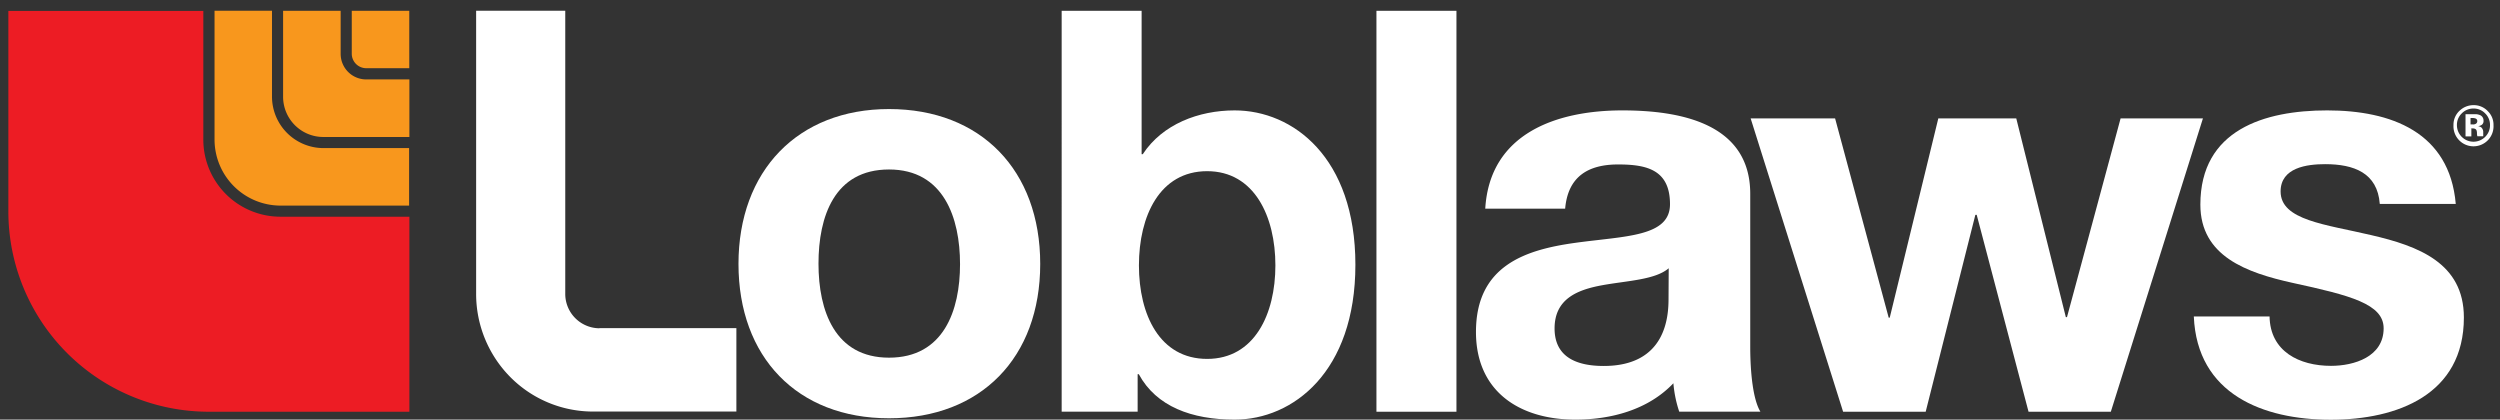 <svg id="Layer_1" data-name="Layer 1" xmlns="http://www.w3.org/2000/svg" width="427.77" height="71.8" viewBox="0 0 427.77 71.8"><rect x="0" y="0" width="427.77" height="71.8" fill="#333333" stroke="none"/><defs><style>.cls-1{fill:#ed1c24;}.cls-2{fill:#f8971d;}.cls-3{fill:#fff;}</style></defs><path class="cls-1" d="M34.79,23.87v-22H1.43V36.16A34.29,34.29,0,0,0,35.74,70.45H70.05V37.08H48A13.2,13.2,0,0,1,34.79,23.87Z"/><path class="cls-2" d="M46.54,16.52V1.84H36.71v22A11.31,11.31,0,0,0,48,35.18h22V25.34H55.36A8.82,8.82,0,0,1,46.54,16.52Z"/><path class="cls-2" d="M58.29,9.19V1.85H48.44V16.54a6.89,6.89,0,0,0,6.9,6.9H70.05V13.59l-7.36,0A4.37,4.37,0,0,1,58.29,9.19Z"/><path class="cls-2" d="M60.19,1.85l0,7.34a2.48,2.48,0,0,0,2.48,2.48h7.36V1.85Z"/><path class="cls-3" d="M152.12,18.66c15.73,0,25.87,10.48,25.87,26.5s-10.14,26.41-25.87,26.41-25.76-10.49-25.76-26.41S136.5,18.66,152.12,18.66Zm0,42.54c9.35,0,12.15-8.07,12.15-16S161.47,29,152.12,29s-12.07,8.05-12.07,16.12S142.86,61.2,152.12,61.2Z"/><path class="cls-3" d="M181.64,1.85h13.7V26.38h.2c3.37-5.14,9.57-7.49,15.72-7.49,10,0,20.66,8.07,20.66,26.41s-10.7,26.5-20.66,26.5c-7.33,0-13.4-2.23-16.4-7.77h-.2v6.41h-13V1.85Zm24.91,27.44c-8.11,0-11.67,7.67-11.67,16.12s3.56,16,11.67,16,11.68-7.68,11.68-16S214.66,29.29,206.55,29.29Z"/><path class="cls-3" d="M235.52,1.85h13.69v68.6H235.52Z"/><path class="cls-3" d="M254.14,35.69c.77-12.9,12.25-16.8,23.46-16.8,9.93,0,21.88,2.23,21.88,14.27V59.28c0,4.57.49,9.12,1.74,11.16H287.33a20.74,20.74,0,0,1-1-4.86c-4.35,4.57-10.7,6.22-16.78,6.22-9.47,0-17-4.76-17-15,0-11.37,8.49-14.07,17-15.25s16.2-1,16.2-6.61c0-5.91-4-6.8-8.88-6.8-5.21,0-8.59,2.14-9.06,7.57h-13.7ZM285.53,45.9c-2.33,2-7.15,2.13-11.4,2.91S266,51.15,266,56.2s4,6.42,8.4,6.42c10.72,0,11.1-8.54,11.1-11.56Z"/><path class="cls-3" d="M361.18,70.45H347.1l-8.87-33.69H338l-8.5,33.69H315.37L299.55,20.26H314l9.17,34.09h.18l8.31-34.09H345l8.48,34h.2l9.17-34h14.09Z"/><path class="cls-3" d="M388.34,54.15c.1,6,5.1,8.45,10.52,8.45,3.95,0,9-1.55,9-6.42,0-4.17-5.7-5.63-15.54-7.77-7.92-1.75-15.82-4.56-15.82-13.4,0-12.82,11-16.12,21.7-16.12,10.91,0,20.94,3.7,22,16h-13c-.4-5.33-4.45-6.8-9.35-6.8-3.1,0-7.62.58-7.62,4.67,0,4.95,7.72,5.63,15.54,7.48,8,1.85,15.82,4.75,15.82,14.09,0,13.2-11.39,17.49-22.78,17.49-11.58,0-22.87-4.37-23.43-17.67h13Z"/><path class="cls-3" d="M102.57,56.17a5.88,5.88,0,0,1-5.85-5.91V1.84H81.47V50.28a20.2,20.2,0,0,0,5.86,14.25v0h0a19.93,19.93,0,0,0,14.17,5.89H126V56.15H102.57Z"/><path class="cls-3" d="M425.25,19.42a2.74,2.74,0,0,1,.81,2,2.77,2.77,0,0,1-.83,2,2.83,2.83,0,0,1-4.83-2,2.71,2.71,0,0,1,.81-2,2.76,2.76,0,0,1,2-.85A2.73,2.73,0,0,1,425.25,19.42Zm.41-.43a3.28,3.28,0,0,0-2.41-1,3.45,3.45,0,0,0-2.37.93,3.26,3.26,0,0,0-1.07,2.5,3.43,3.43,0,1,0,6.85,0A3.23,3.23,0,0,0,425.66,19Zm-2,2.17a.88.88,0,0,1-.55.13h-.38v-1.1H423a1.69,1.69,0,0,1,.57.08.45.45,0,0,1,.31.44A.51.51,0,0,1,423.66,21.16Zm-.93.81h.2l.22,0a1,1,0,0,1,.33.07.48.48,0,0,1,.28.28,1.64,1.64,0,0,1,.07.47,1.78,1.78,0,0,0,.07.53h1l0-.1a.7.7,0,0,0,0-.12v-.45a1.09,1.09,0,0,0-.33-.85,1.24,1.24,0,0,0-.55-.21,1.49,1.49,0,0,0,.66-.25.81.81,0,0,0,.27-.7,1,1,0,0,0-.5-.9,2.16,2.16,0,0,0-.75-.2h-1.83v3.8h1V22Z"/></svg>